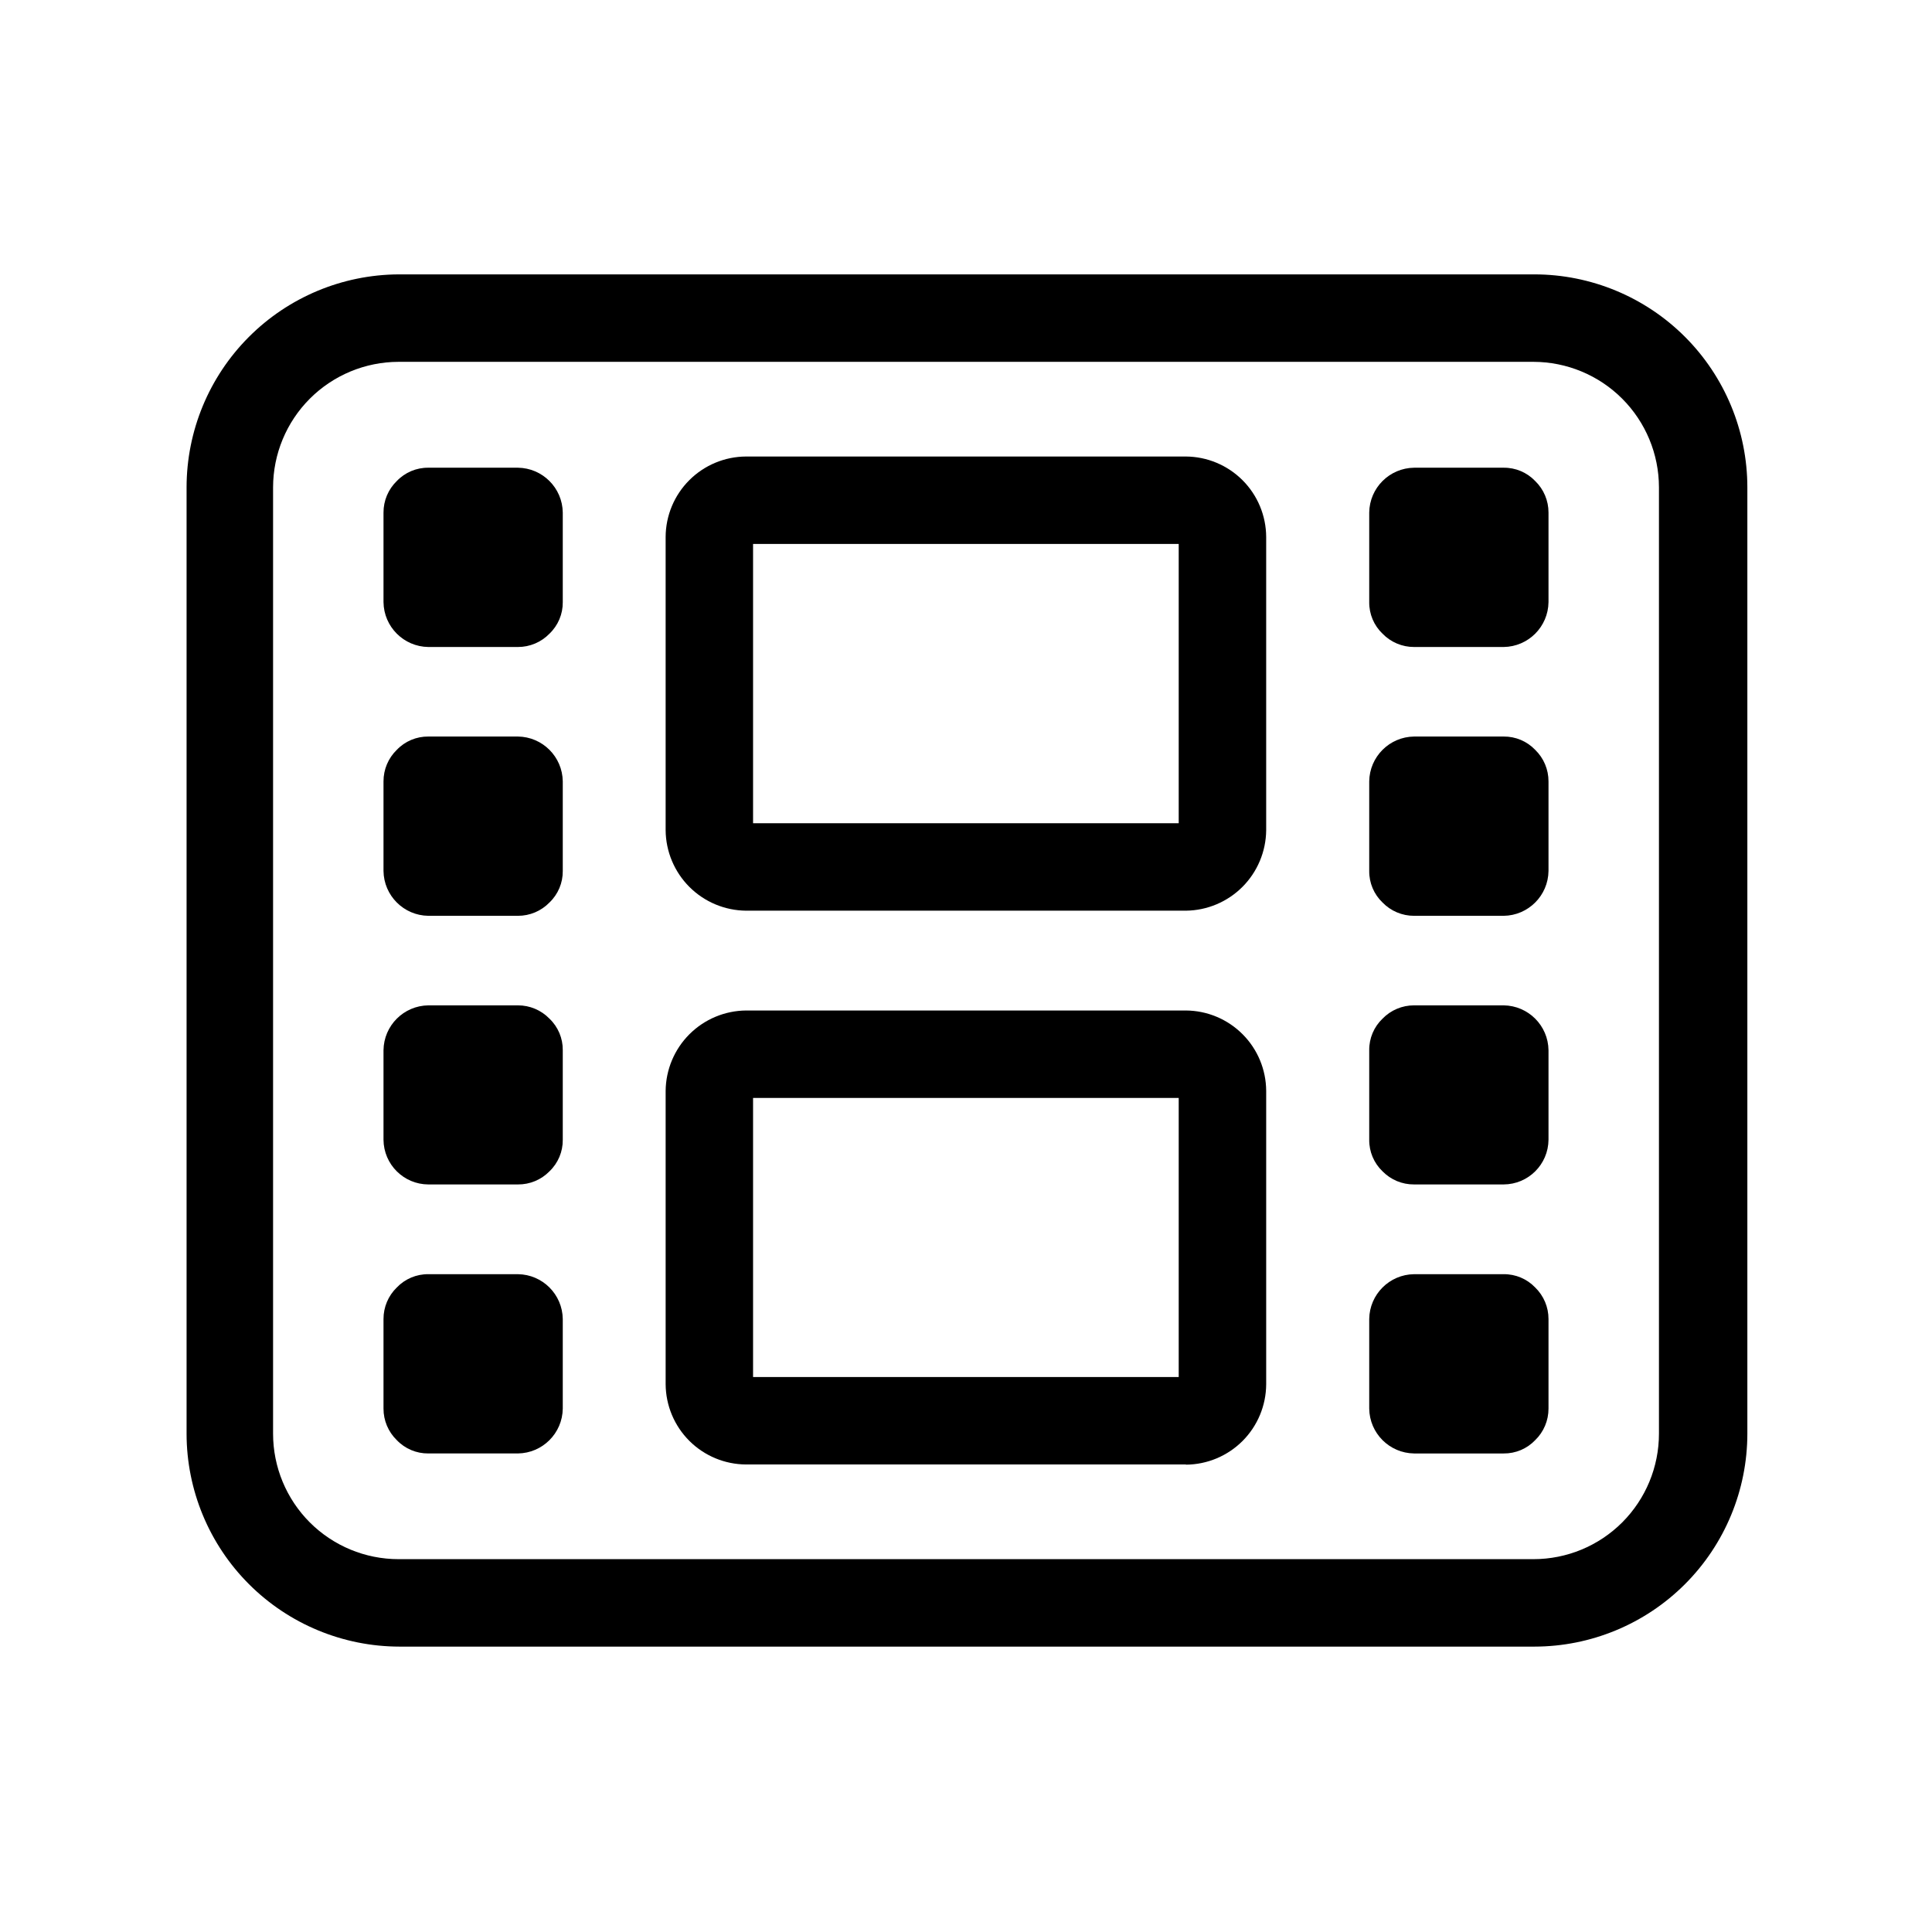 <?xml version="1.0" encoding="UTF-8"?>
<!-- Uploaded to: ICON Repo, www.svgrepo.com, Generator: ICON Repo Mixer Tools -->
<svg fill="#000000" width="800px" height="800px" version="1.1" viewBox="144 144 512 512" xmlns="http://www.w3.org/2000/svg">
 <g>
  <path d="m550.39 239.89c8.812 0.016 17.262 3.523 23.496 9.754 6.234 6.234 9.742 14.684 9.754 23.5v250.8c0 8.816-3.504 17.273-9.738 23.512-6.234 6.234-14.695 9.738-23.512 9.738h-300.77c-8.82 0-17.277-3.504-23.516-9.738-6.234-6.238-9.738-14.695-9.738-23.512v-250.8c0.016-8.816 3.519-17.266 9.754-23.5 6.234-6.231 14.684-9.738 23.5-9.754h300.77m0-23.176h-300.77c-14.918 0.082-29.199 6.059-39.723 16.633-10.527 10.57-16.441 24.879-16.453 39.797v250.8c0.012 14.961 5.961 29.305 16.539 39.883 10.582 10.578 24.926 16.527 39.887 16.543h300.77c14.961-0.016 29.305-5.965 39.887-16.543 10.578-10.578 16.527-24.922 16.539-39.883v-250.8c-0.012-14.961-5.961-29.309-16.539-39.887-10.582-10.578-24.926-16.527-39.887-16.543z"/>
  <path d="m293.14 303.57v-23.73c-0.082-6.531-5.359-11.809-11.891-11.891h-23.73c-3.156-0.035-6.184 1.242-8.363 3.527-2.262 2.191-3.535 5.211-3.523 8.363v23.73c0.078 6.531 5.356 11.809 11.887 11.891h23.73c3.152 0.008 6.172-1.266 8.363-3.527 2.285-2.18 3.562-5.207 3.527-8.363z"/>
  <path d="m293.14 374.81v-23.73c-0.082-6.531-5.359-11.809-11.891-11.891h-23.73c-3.156-0.031-6.184 1.242-8.363 3.527-2.262 2.191-3.535 5.211-3.523 8.363v23.73c0.078 6.531 5.356 11.809 11.887 11.891h23.73c3.152 0.008 6.172-1.266 8.363-3.527 2.285-2.18 3.562-5.207 3.527-8.363z"/>
  <path d="m293.14 446.05v-23.73c0.035-3.156-1.242-6.184-3.527-8.363-2.191-2.262-5.211-3.535-8.363-3.527h-23.73c-6.531 0.082-11.809 5.359-11.887 11.891v23.73c0.055 6.535 5.352 11.812 11.887 11.84h23.73c3.144 0.027 6.168-1.227 8.363-3.477 2.285-2.18 3.562-5.207 3.527-8.363z"/>
  <path d="m293.14 517.29v-23.73c-0.082-6.531-5.359-11.809-11.891-11.887h-23.73c-3.156-0.035-6.184 1.242-8.363 3.523-2.262 2.195-3.535 5.215-3.523 8.363v23.73c-0.012 3.152 1.262 6.172 3.523 8.363 2.18 2.285 5.207 3.562 8.363 3.527h23.73c6.531-0.082 11.809-5.359 11.891-11.891z"/>
  <path d="m458.29 385.34h-116.58c-5.637-0.051-11.023-2.312-15.012-6.297-3.984-3.988-6.246-9.375-6.297-15.012v-77.738c0.023-5.644 2.277-11.051 6.269-15.039 3.992-3.992 9.395-6.246 15.039-6.273h116.58c5.637 0.039 11.027 2.301 15.008 6.289s6.227 9.387 6.254 15.023v77.738c-0.055 5.625-2.309 11.008-6.281 14.992-3.977 3.984-9.352 6.254-14.98 6.316zm-114.72-23.172h112.8v-74.012h-112.8z"/>
  <path d="m458.29 532.1h-116.58c-5.633-0.027-11.031-2.273-15.023-6.254-3.988-3.981-6.246-9.371-6.285-15.008v-77.738c0.051-5.633 2.312-11.023 6.297-15.012 3.988-3.984 9.375-6.246 15.012-6.297h116.58c5.637 0.039 11.027 2.297 15.008 6.289 3.981 3.988 6.227 9.387 6.254 15.02v77.738c-0.027 5.637-2.273 11.035-6.254 15.023s-9.371 6.25-15.008 6.289zm-114.72-23.176h112.8v-73.957h-112.8z"/>
  <path d="m554.37 303.57v-23.73c0.008-3.152-1.266-6.172-3.527-8.363-2.18-2.285-5.207-3.562-8.363-3.527h-23.73c-6.531 0.082-11.809 5.359-11.891 11.891v23.73c-0.035 3.156 1.242 6.184 3.527 8.363 2.191 2.262 5.211 3.535 8.363 3.527h23.73c6.531-0.082 11.809-5.359 11.891-11.891z"/>
  <path d="m554.37 374.81v-23.73c0.008-3.152-1.266-6.172-3.527-8.363-2.18-2.285-5.207-3.559-8.363-3.527h-23.73c-6.531 0.082-11.809 5.359-11.891 11.891v23.73c-0.035 3.156 1.242 6.184 3.527 8.363 2.191 2.262 5.211 3.535 8.363 3.527h23.73c6.531-0.082 11.809-5.359 11.891-11.891z"/>
  <path d="m554.37 446.05v-23.73c-0.082-6.531-5.359-11.809-11.891-11.891h-23.73c-3.152-0.008-6.172 1.266-8.363 3.527-2.285 2.18-3.562 5.207-3.527 8.363v23.73c-0.035 3.156 1.242 6.184 3.527 8.363 2.199 2.25 5.219 3.504 8.363 3.477h23.73c6.535-0.027 11.836-5.305 11.891-11.84z"/>
  <path d="m554.37 517.29v-23.73c0.008-3.148-1.266-6.168-3.527-8.363-2.18-2.281-5.207-3.559-8.363-3.523h-23.73c-6.531 0.078-11.809 5.356-11.891 11.887v23.73c0.082 6.531 5.359 11.809 11.891 11.891h23.73c3.156 0.035 6.184-1.242 8.363-3.527 2.262-2.191 3.535-5.211 3.527-8.363z"/>
 </g>
</svg>